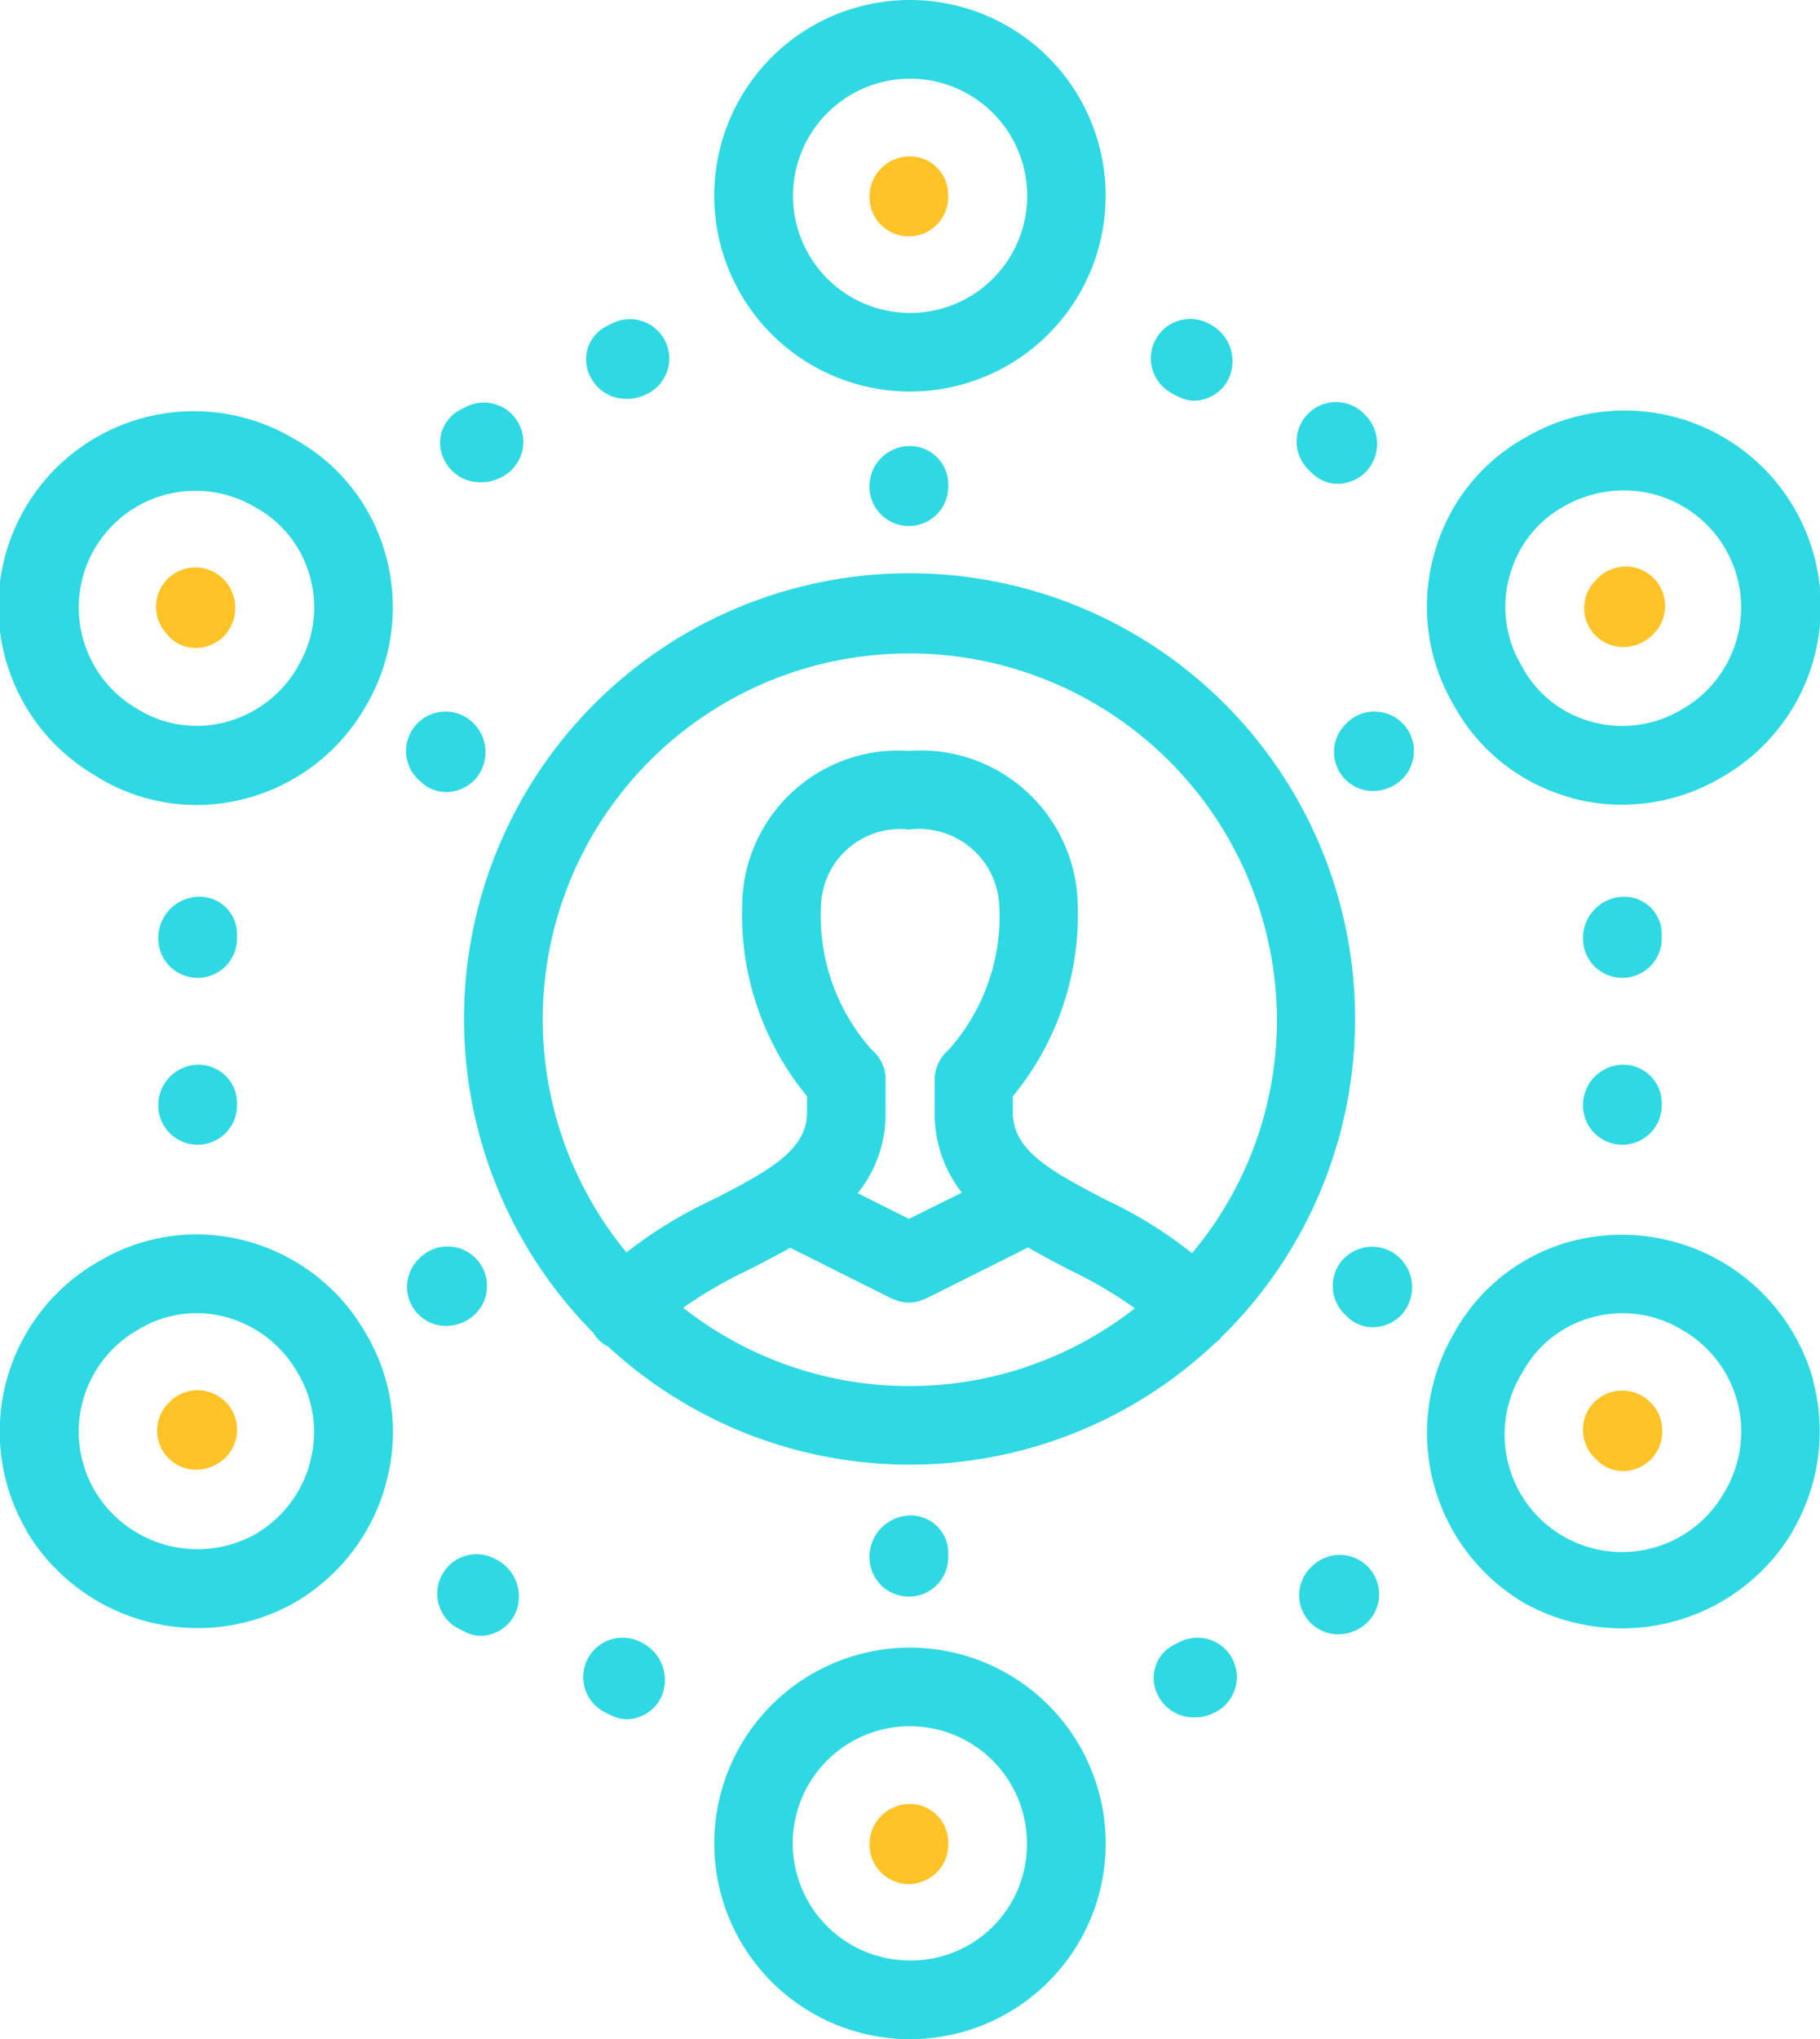 <svg id="Group_910" data-name="Group 910" xmlns="http://www.w3.org/2000/svg" xmlns:xlink="http://www.w3.org/1999/xlink" width="32.64" height="36.561" viewBox="0 0 32.64 36.561">
  <defs>
    <clipPath id="clip-path">
      <rect id="Rectangle_574" data-name="Rectangle 574" width="32.64" height="36.561" transform="translate(0 0)" fill="none"/>
    </clipPath>
  </defs>
  <g id="Group_909" data-name="Group 909" transform="translate(0 0)" clip-path="url(#clip-path)">
    <path id="Path_688" data-name="Path 688" d="M41.54,1.411a2.1,2.1,0,1,1-2.077,2.12,2.1,2.1,0,0,1,2.077-2.12m0,5.609a3.51,3.51,0,1,0-3.49-3.49,3.514,3.514,0,0,0,3.49,3.49" transform="translate(-25.241 0)" fill="#2ed9e3"/>
    <path id="Path_689" data-name="Path 689" d="M41.54,93.359a2.1,2.1,0,1,1,2.118-2.078,2.081,2.081,0,0,1-2.118,2.078m0-5.609a3.51,3.51,0,1,0,3.531,3.531A3.514,3.514,0,0,0,41.54,87.75" transform="translate(-25.241 -58.21)" fill="#2ed9e3"/>
    <path id="Path_690" data-name="Path 690" d="M47.026,9.762a.705.705,0,0,0,.706-.706V9.015a.688.688,0,0,0-.706-.686.724.724,0,0,0-.706.727.705.705,0,0,0,.706.706" transform="translate(-30.727 -5.525)" fill="#ffc327"/>
    <path id="Path_691" data-name="Path 691" d="M47.026,96.079a.724.724,0,0,0-.706.727.706.706,0,0,0,1.413,0v-.041a.688.688,0,0,0-.706-.686" transform="translate(-30.727 -63.735)" fill="#ffc327"/>
    <path id="Path_692" data-name="Path 692" d="M5.564,69.818a2.117,2.117,0,0,1-.995,1.305,2.14,2.14,0,0,1-2.867-.78,2.1,2.1,0,0,1,.789-2.9,2.006,2.006,0,0,1,1.553-.221,2.118,2.118,0,0,1,1.3,1.012,2.056,2.056,0,0,1,.218,1.583M4.4,65.856a3.427,3.427,0,0,0-2.624.368,3.51,3.51,0,0,0-1.3,4.828l0,.009A3.573,3.573,0,0,0,3.555,72.8a3.5,3.5,0,0,0,1.712-.447,3.527,3.527,0,0,0,1.663-2.176,3.452,3.452,0,0,0-.366-2.654A3.512,3.512,0,0,0,4.4,65.856" transform="translate(0 -43.611)" fill="#2ed9e3"/>
    <path id="Path_693" data-name="Path 693" d="M77.5,24.869a2.007,2.007,0,0,1,.959-1.248,2.171,2.171,0,0,1,1.089-.295,2.1,2.1,0,0,1,1.025,3.936,2.066,2.066,0,0,1-1.6.212,2.013,2.013,0,0,1-1.245-.982c0-.008-.008-.015-.012-.023a2.063,2.063,0,0,1-.218-1.6m1.1,3.968a3.494,3.494,0,0,0,2.684-.355,3.518,3.518,0,1,0-3.524-6.089A3.407,3.407,0,0,0,76.14,24.5a3.467,3.467,0,0,0,.36,2.675,3.411,3.411,0,0,0,2.1,1.658" transform="translate(-50.428 -14.533)" fill="#2ed9e3"/>
    <path id="Path_694" data-name="Path 694" d="M8.575,74.257l-.041.041a.7.7,0,0,0,.509,1.175.754.754,0,0,0,.531-.217.706.706,0,0,0-1-1" transform="translate(-5.53 -49.123)" fill="#ffc327"/>
    <path id="Path_695" data-name="Path 695" d="M85.067,31.657a.754.754,0,0,0,.54-.226.707.707,0,1,0-1.016-.982l-.041.043a.7.7,0,0,0,.517,1.165" transform="translate(-55.962 -20.056)" fill="#ffc327"/>
    <path id="Path_696" data-name="Path 696" d="M81.362,70.348a2.106,2.106,0,1,1-3.631-2.131,2.014,2.014,0,0,1,1.246-.982,2.052,2.052,0,0,1,1.605.219,2.1,2.1,0,0,1,.781,2.894m1.583-1.977a3.565,3.565,0,0,0-4.343-2.5,3.4,3.4,0,0,0-2.1,1.646,3.539,3.539,0,0,0,1.267,4.845,3.621,3.621,0,0,0,1.741.448,3.56,3.56,0,0,0,3.068-1.746l0-.009a3.52,3.52,0,0,0,.362-2.685" transform="translate(-50.425 -43.616)" fill="#2ed9e3"/>
    <path id="Path_697" data-name="Path 697" d="M1.7,24.387a2.093,2.093,0,0,1,2.876-.739,2.019,2.019,0,0,1,.983,1.245,2.043,2.043,0,0,1-.214,1.6l0,.008a2.111,2.111,0,0,1-1.3,1,2.013,2.013,0,0,1-1.562-.225,2.1,2.1,0,0,1-.783-2.89M1.771,28.5a3.419,3.419,0,0,0,1.755.487,3.461,3.461,0,0,0,.877-.115,3.509,3.509,0,0,0,2.16-1.662,3.488,3.488,0,0,0,.359-2.687,3.4,3.4,0,0,0-1.646-2.1,3.506,3.506,0,1,0-3.5,6.075" transform="translate(0 -14.554)" fill="#2ed9e3"/>
    <path id="Path_698" data-name="Path 698" d="M84.539,74.257a.707.707,0,0,0,0,1l.041.041a.658.658,0,0,0,.47.2.722.722,0,0,0,.509-.218.732.732,0,0,0-.021-1.019.709.709,0,0,0-1,0" transform="translate(-55.943 -49.123)" fill="#ffc327"/>
    <path id="Path_699" data-name="Path 699" d="M8.547,31.474a.661.661,0,0,0,.477.2.725.725,0,0,0,.5-.209.733.733,0,0,0,0-1.02.706.706,0,0,0-1.016.982Z" transform="translate(-5.511 -20.056)" fill="#ffc327"/>
    <path id="Path_700" data-name="Path 700" d="M9.842,48.425a.671.671,0,0,0-.706-.664.742.742,0,0,0-.707.747.706.706,0,0,0,1.413,0Z" transform="translate(-5.591 -31.683)" fill="#2ed9e3"/>
    <path id="Path_701" data-name="Path 701" d="M9.136,56.707a.724.724,0,0,0-.706.727.706.706,0,0,0,1.413,0v-.041a.688.688,0,0,0-.706-.686" transform="translate(-5.592 -37.617)" fill="#2ed9e3"/>
    <path id="Path_702" data-name="Path 702" d="M85.745,48.425a.671.671,0,0,0-.706-.664.742.742,0,0,0-.707.747.706.706,0,0,0,1.413,0Z" transform="translate(-55.943 -31.683)" fill="#2ed9e3"/>
    <path id="Path_703" data-name="Path 703" d="M85.038,56.707a.724.724,0,0,0-.706.727.706.706,0,0,0,1.413,0v-.041a.688.688,0,0,0-.706-.686" transform="translate(-55.943 -37.617)" fill="#2ed9e3"/>
    <path id="Path_704" data-name="Path 704" d="M61.913,87.327l-.083.041a.668.668,0,0,0-.274.926.715.715,0,0,0,.648.375.75.75,0,0,0,.341-.08.706.706,0,1,0-.631-1.262" transform="translate(-40.778 -57.878)" fill="#2ed9e3"/>
    <path id="Path_705" data-name="Path 705" d="M69.425,83.016l-.042.041a.7.7,0,0,0,.506,1.18.754.754,0,0,0,.526-.213.706.706,0,1,0-.99-1.008" transform="translate(-45.893 -54.936)" fill="#2ed9e3"/>
    <path id="Path_706" data-name="Path 706" d="M24.192,22.889a.751.751,0,0,0,.341-.08.706.706,0,1,0-.631-1.262l-.083.041a.668.668,0,0,0-.275.926.715.715,0,0,0,.648.375" transform="translate(-15.563 -14.242)" fill="#2ed9e3"/>
    <path id="Path_707" data-name="Path 707" d="M31.966,18.444a.752.752,0,0,0,.341-.08.706.706,0,1,0-.631-1.262l-.083.041a.668.668,0,0,0-.275.926.715.715,0,0,0,.648.375" transform="translate(-20.719 -11.293)" fill="#2ed9e3"/>
    <path id="Path_708" data-name="Path 708" d="M32.161,87.328a.706.706,0,1,0-.631,1.262l.083.041a.64.64,0,0,0,.292.072.7.7,0,0,0,.615-.408.747.747,0,0,0-.358-.967" transform="translate(-20.656 -57.879)" fill="#2ed9e3"/>
    <path id="Path_709" data-name="Path 709" d="M24.386,82.886a.706.706,0,1,0-.631,1.262l.083.042a.642.642,0,0,0,.291.071.7.7,0,0,0,.615-.408.747.747,0,0,0-.358-.967" transform="translate(-15.499 -54.933)" fill="#2ed9e3"/>
    <path id="Path_710" data-name="Path 710" d="M69.4,22.727a.658.658,0,0,0,.465.193.722.722,0,0,0,.512-.223.732.732,0,0,0-.029-1.019.707.707,0,1,0-.99,1.008Z" transform="translate(-45.872 -14.246)" fill="#2ed9e3"/>
    <path id="Path_711" data-name="Path 711" d="M61.767,18.365l.083.041a.638.638,0,0,0,.291.072.7.7,0,0,0,.615-.408A.747.747,0,0,0,62.4,17.1a.706.706,0,1,0-.631,1.262" transform="translate(-40.715 -11.294)" fill="#2ed9e3"/>
    <path id="Path_712" data-name="Path 712" d="M28.657,43.747a7.989,7.989,0,0,1,1.158-.671c.245-.125.5-.258.755-.4l1.813.907a.7.7,0,0,0,.073.027.671.671,0,0,0,.067.025.691.691,0,0,0,.174.024h0a.7.7,0,0,0,.175-.024.647.647,0,0,0,.065-.024.624.624,0,0,0,.076-.028l1.825-.913c.254.149.512.284.758.411a7.861,7.861,0,0,1,1.156.68,6.559,6.559,0,0,1-8.1-.009M32.7,42.158l-.919-.46a2.262,2.262,0,0,0,.5-1.452v-.581c0-.012,0-.023,0-.035s0-.049-.007-.074-.008-.045-.013-.066-.012-.043-.02-.064-.017-.044-.027-.066-.02-.038-.031-.056-.026-.042-.041-.062-.025-.032-.039-.047a.667.667,0,0,0-.058-.058c-.008-.007-.014-.015-.022-.022a3.6,3.6,0,0,1-.9-2.568A1.416,1.416,0,0,1,32.7,35.178a1.441,1.441,0,0,1,1.621,1.371,3.6,3.6,0,0,1-.9,2.568c-.008.007-.014.015-.022.022a.789.789,0,0,0-.059.058c-.013.015-.026.031-.038.047a.678.678,0,0,0-.041.062c-.011.019-.021.037-.031.056s-.019.043-.027.066-.014.042-.02.064-.01.044-.014.067-.006.049-.007.074,0,.023,0,.035v.581a2.274,2.274,0,0,0,.488,1.439Zm0-10.138A6.593,6.593,0,0,1,39.3,38.585a6.511,6.511,0,0,1-1.523,4.188,7.772,7.772,0,0,0-1.535-.952c-1.041-.538-1.678-.9-1.678-1.574v-.287a5.127,5.127,0,0,0,1.164-3.41A2.819,2.819,0,0,0,32.7,33.767h0a2.8,2.8,0,0,0-2.991,2.783,5.128,5.128,0,0,0,1.163,3.41v.287c0,.67-.646,1.033-1.7,1.572a7.883,7.883,0,0,0-1.538.94A6.561,6.561,0,0,1,32.7,32.021m5.588,12.273a7.99,7.99,0,1,0-11.255-.1.7.7,0,0,0,.234.235c.011.007.024.009.035.015a7.969,7.969,0,0,0,10.889-.059.717.717,0,0,0,.1-.088" transform="translate(-16.399 -20.305)" fill="#2ed9e3"/>
    <path id="Path_713" data-name="Path 713" d="M47.733,24.482v-.041a.689.689,0,0,0-.706-.686.724.724,0,0,0-.707.727.706.706,0,0,0,1.413,0" transform="translate(-30.727 -15.758)" fill="#2ed9e3"/>
    <path id="Path_714" data-name="Path 714" d="M46.32,81.464a.706.706,0,0,0,1.413,0v-.083a.672.672,0,0,0-.707-.664.742.742,0,0,0-.706.747" transform="translate(-30.727 -53.545)" fill="#2ed9e3"/>
    <path id="Path_715" data-name="Path 715" d="M22.9,67.6a.707.707,0,1,0-1-1l-.041.042a.7.7,0,0,0,.51,1.175A.752.752,0,0,0,22.9,67.6" transform="translate(-14.373 -44.045)" fill="#2ed9e3"/>
    <path id="Path_716" data-name="Path 716" d="M71.271,38.1l-.041.041a.7.7,0,0,0,.509,1.175.754.754,0,0,0,.531-.217.706.706,0,0,0-1-1" transform="translate(-47.12 -25.134)" fill="#2ed9e3"/>
    <path id="Path_717" data-name="Path 717" d="M71.21,66.6a.707.707,0,0,0,0,1l.041.041a.657.657,0,0,0,.47.2.721.721,0,0,0,.509-.218.732.732,0,0,0-.021-1.019.709.709,0,0,0-1,0" transform="translate(-47.101 -44.045)" fill="#2ed9e3"/>
    <path id="Path_718" data-name="Path 718" d="M21.885,39.135a.657.657,0,0,0,.47.2.722.722,0,0,0,.509-.217.732.732,0,0,0-.021-1.019.706.706,0,0,0-1,1Z" transform="translate(-14.353 -25.134)" fill="#2ed9e3"/>
  </g>
</svg>
